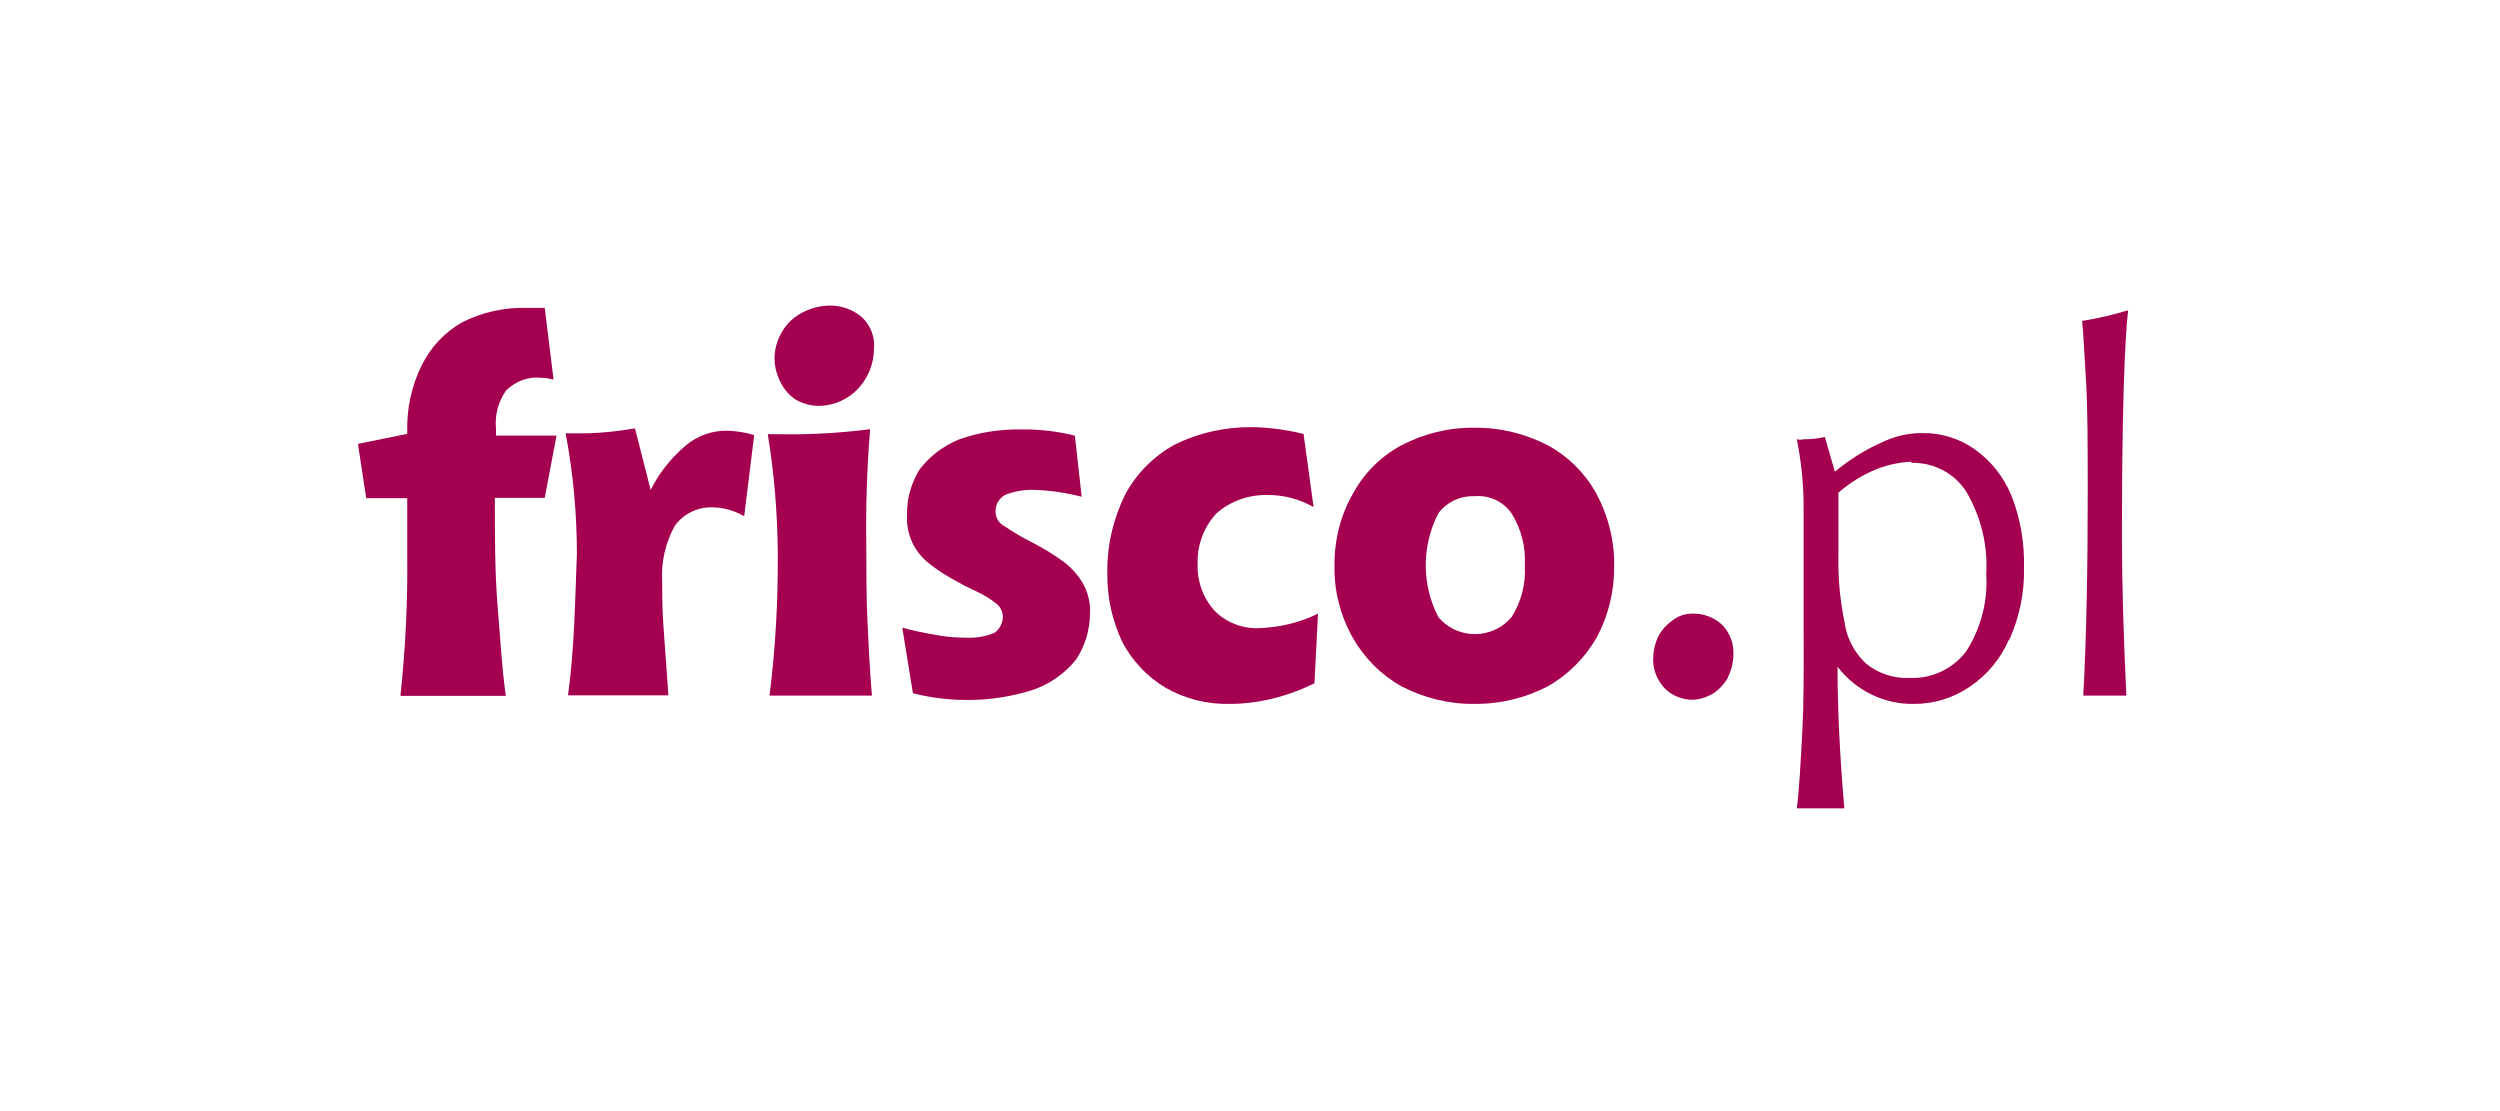 <svg xmlns="http://www.w3.org/2000/svg" width="180" height="80" viewBox="0 0 180 80" fill="none"><path fill-rule="evenodd" clip-rule="evenodd" d="M141.819 49.449C143.051 48.62 144.028 47.452 144.623 46.092L144.687 46.029C145.409 44.393 145.77 42.651 145.727 40.867C145.77 39.083 145.473 37.319 144.814 35.663C144.262 34.324 143.348 33.177 142.18 32.349C141.075 31.563 139.737 31.159 138.378 31.18C137.337 31.18 136.317 31.435 135.383 31.903C134.193 32.434 133.11 33.135 132.111 33.963L131.389 31.457C130.901 31.584 130.369 31.627 129.86 31.627C129.711 31.669 129.541 31.669 129.371 31.627C129.69 33.22 129.86 34.834 129.86 36.47V43.501C129.86 44.235 129.861 44.943 129.863 45.626C129.87 48.244 129.876 50.498 129.775 52.486C129.647 54.972 129.541 56.883 129.371 58.2H132.791C132.472 54.483 132.302 51.106 132.302 48.004C133.62 49.725 135.659 50.723 137.825 50.681C139.249 50.681 140.629 50.256 141.819 49.449ZM135.086 33.793C135.914 33.453 136.764 33.283 137.635 33.241L137.613 33.326C139.207 33.283 140.693 34.048 141.564 35.386C142.627 37.192 143.136 39.252 143.009 41.334C143.136 43.288 142.627 45.243 141.564 46.9C140.609 48.153 139.1 48.875 137.528 48.811C136.36 48.875 135.234 48.493 134.342 47.77C133.514 46.984 132.961 45.944 132.813 44.818C132.473 43.182 132.324 41.525 132.367 39.868V35.471C133.174 34.77 134.087 34.197 135.086 33.793Z" fill="#A4004F"></path><path fill-rule="evenodd" clip-rule="evenodd" d="M111.464 49.406C112.908 48.577 114.119 47.366 114.948 45.922C115.819 44.308 116.243 42.523 116.222 40.718C116.243 38.912 115.797 37.149 114.948 35.556C114.14 34.09 112.93 32.879 111.464 32.072C109.828 31.222 108.001 30.776 106.153 30.798C104.305 30.776 102.5 31.222 100.885 32.072C99.42 32.858 98.209 34.069 97.402 35.556C96.51 37.128 96.063 38.912 96.085 40.718C96.042 42.544 96.51 44.329 97.402 45.922C98.23 47.366 99.42 48.577 100.885 49.406C102.521 50.255 104.327 50.701 106.153 50.68C108.001 50.701 109.828 50.255 111.464 49.406ZM103.562 36.958C104.178 36.129 105.176 35.683 106.196 35.726C107.237 35.641 108.235 36.108 108.83 36.958C109.531 38.084 109.871 39.401 109.786 40.718C109.871 42.035 109.531 43.33 108.83 44.435C108.702 44.584 108.554 44.732 108.405 44.86C106.939 46.071 104.773 45.879 103.562 44.435C102.351 42.098 102.351 39.294 103.562 36.958Z" fill="#A4004F"></path><path d="M39.22 35.847H35.63C35.63 38.651 35.63 41.2 35.821 43.558C36.012 45.916 36.14 48.104 36.416 50.101H28.832C29.193 46.702 29.363 43.303 29.321 39.905C29.321 38.672 29.321 37.313 29.321 35.869H26.368L25.773 31.96L29.321 31.238V31.11C29.278 29.453 29.618 27.797 30.362 26.31C30.999 25.014 31.997 23.93 33.272 23.208C34.695 22.486 36.288 22.125 37.903 22.167C38.264 22.167 38.71 22.167 39.22 22.167L39.857 27.329C39.581 27.265 39.283 27.202 38.986 27.202C38.051 27.096 37.117 27.436 36.437 28.115C35.863 28.922 35.608 29.921 35.715 30.919V31.365H40.069L39.22 35.847Z" fill="#A4004F"></path><path d="M53.58 37.17C52.922 36.788 52.178 36.554 51.392 36.533C50.288 36.469 49.247 36.958 48.588 37.85C47.908 39.082 47.59 40.484 47.675 41.886C47.675 42.608 47.675 43.649 47.76 44.987C47.845 46.325 47.993 48.025 48.121 50.064H40.898C41.132 48.343 41.26 46.623 41.344 44.902C41.429 43.181 41.472 41.503 41.536 39.825C41.536 36.936 41.26 34.047 40.728 31.201H41.366C42.831 31.222 44.276 31.095 45.72 30.84L46.846 35.279C47.441 34.069 48.312 32.985 49.353 32.093C50.203 31.371 51.286 30.988 52.39 31.01C53.028 31.031 53.686 31.137 54.302 31.328L53.58 37.17Z" fill="#A4004F"></path><path d="M55.407 50.084C55.832 46.706 56.023 43.286 56.002 39.888C55.98 36.999 55.747 34.11 55.279 31.264H56.108C58.296 31.306 60.484 31.178 62.65 30.902C62.417 33.706 62.332 36.51 62.374 39.336C62.374 41.141 62.374 42.968 62.459 44.773C62.544 46.579 62.629 48.321 62.778 50.084H55.407Z" fill="#A4004F"></path><path d="M62.393 27.142C62.053 27.758 61.586 28.267 60.991 28.629C60.375 29.011 59.653 29.223 58.931 29.223C58.357 29.223 57.805 29.053 57.295 28.777C56.828 28.459 56.467 28.055 56.212 27.545C55.936 27.014 55.766 26.419 55.766 25.825C55.766 25.145 55.957 24.465 56.318 23.87C56.637 23.318 57.104 22.872 57.677 22.553C58.293 22.213 58.973 22.022 59.674 22.001C60.545 21.98 61.416 22.277 62.075 22.851C62.691 23.445 63.009 24.274 62.924 25.124C62.924 25.825 62.733 26.526 62.393 27.142Z" fill="#A4004F"></path><path d="M77.476 47.489C76.691 48.466 75.65 49.209 74.481 49.634C72.931 50.144 71.316 50.399 69.681 50.399C68.342 50.399 67.025 50.25 65.73 49.91L64.965 45.195C65.814 45.428 66.686 45.598 67.556 45.747C68.257 45.874 68.98 45.917 69.702 45.917C70.36 45.938 71.019 45.811 71.614 45.556C71.975 45.301 72.187 44.876 72.208 44.43C72.208 44.09 72.06 43.75 71.805 43.517C71.465 43.24 71.104 43.007 70.721 42.794C70.233 42.518 69.638 42.306 69.001 41.923C68.279 41.541 67.578 41.116 66.94 40.606C66.409 40.203 66.006 39.693 65.708 39.119C65.411 38.482 65.262 37.76 65.305 37.059C65.284 35.912 65.602 34.786 66.218 33.788C66.962 32.832 67.918 32.109 69.043 31.642C70.466 31.132 71.975 30.899 73.483 30.92C74.8 30.899 76.117 31.047 77.391 31.366L77.88 35.763C76.797 35.487 75.692 35.317 74.566 35.275C73.802 35.232 73.058 35.36 72.357 35.636C71.911 35.891 71.656 36.358 71.677 36.868C71.699 37.314 71.954 37.717 72.357 37.909C72.994 38.333 73.653 38.737 74.354 39.077C75.14 39.48 75.904 39.948 76.627 40.479C77.2 40.925 77.689 41.477 78.029 42.114C78.369 42.773 78.538 43.517 78.475 44.26C78.454 45.407 78.114 46.533 77.476 47.489Z" fill="#A4004F"></path><path d="M94.641 49.193C93.664 49.681 92.623 50.064 91.54 50.319C90.563 50.552 89.564 50.68 88.545 50.68C86.93 50.722 85.316 50.319 83.914 49.511C82.597 48.725 81.535 47.6 80.813 46.24C80.091 44.711 79.708 43.033 79.729 41.333C79.687 39.358 80.133 37.403 81.004 35.619C81.811 34.111 83.043 32.858 84.551 32.029C86.293 31.158 88.226 30.733 90.18 30.755C91.412 30.776 92.644 30.946 93.855 31.243L94.578 36.511C93.579 35.938 92.453 35.64 91.306 35.64C89.947 35.598 88.609 36.065 87.589 36.957C86.675 37.934 86.187 39.252 86.229 40.59C86.187 41.843 86.612 43.054 87.462 43.989C88.332 44.859 89.543 45.306 90.775 45.221C92.198 45.157 93.622 44.817 94.896 44.18L94.641 49.193Z" fill="#A4004F"></path><path d="M124.422 48.769C124.167 49.236 123.785 49.64 123.339 49.937C122.893 50.192 122.404 50.362 121.894 50.383C121.108 50.383 120.365 50.086 119.834 49.534C119.303 48.96 119.005 48.196 119.026 47.388C119.048 46.815 119.175 46.263 119.43 45.753C119.685 45.307 120.046 44.924 120.471 44.627C120.875 44.329 121.363 44.181 121.873 44.181C122.659 44.16 123.424 44.457 123.997 44.988C124.549 45.562 124.847 46.326 124.804 47.133C124.804 47.707 124.656 48.259 124.401 48.769" fill="#A4004F"></path><path d="M153.098 50.082H149.997C150.231 45.727 150.316 40.884 150.316 35.446C150.316 32.09 150.316 29.371 150.188 27.332C150.061 25.293 149.997 23.848 149.912 23.105C151.038 22.935 152.143 22.659 153.226 22.34C153.098 23.381 152.992 25.207 152.907 27.969C152.822 30.73 152.78 34.214 152.78 38.675C152.78 41.883 152.886 45.685 153.098 50.082Z" fill="#A4004F"></path></svg>